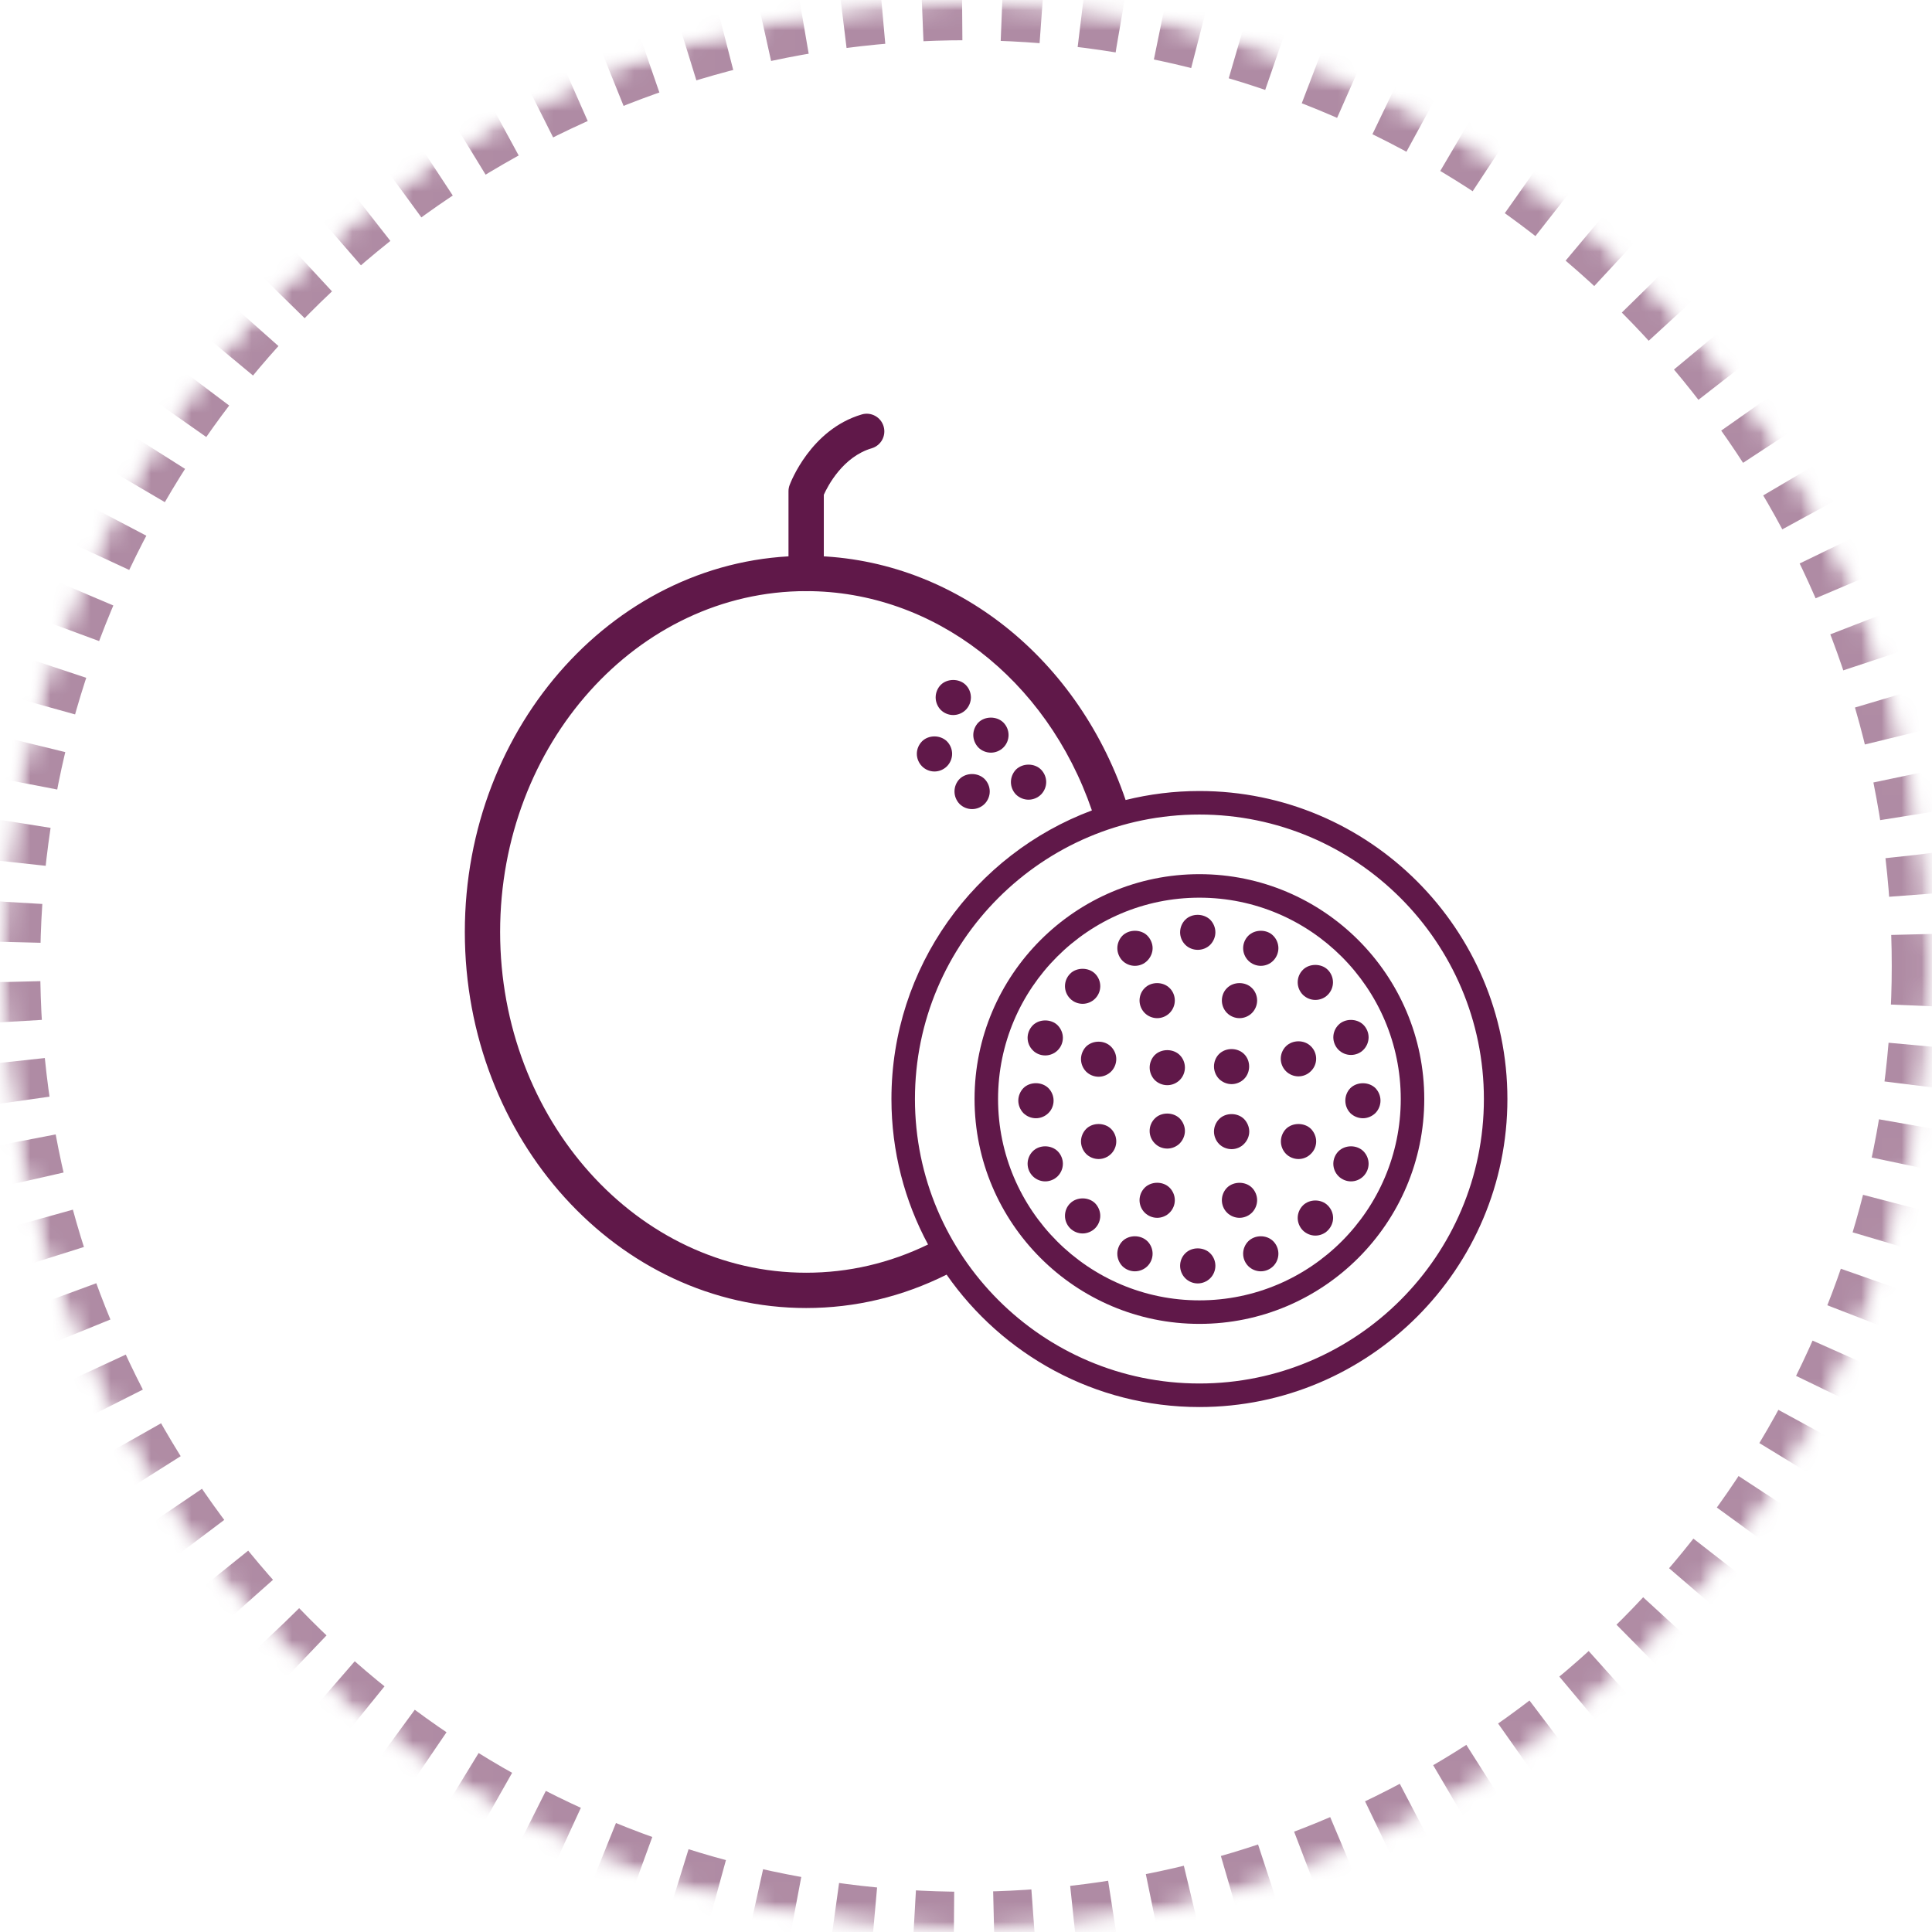<?xml version="1.0" encoding="UTF-8"?>
<svg width="96px" height="96px" viewBox="0 0 96 96" version="1.1" xmlns="http://www.w3.org/2000/svg" xmlns:xlink="http://www.w3.org/1999/xlink">
    <!-- Generator: Sketch 44.1 (41455) - http://www.bohemiancoding.com/sketch -->
    <title>ic-flavor-38</title>
    <desc>Created with Sketch.</desc>
    <defs>
        <circle id="path-1" cx="48" cy="48" r="48"></circle>
        <mask id="mask-2" maskContentUnits="userSpaceOnUse" maskUnits="objectBoundingBox" x="0" y="0" width="96" height="96" fill="white">
            <use xlink:href="#path-1"></use>
        </mask>
        <mask id="mask-4" maskContentUnits="userSpaceOnUse" maskUnits="objectBoundingBox" x="0" y="0" width="96" height="96" fill="white">
            <use xlink:href="#path-1"></use>
        </mask>
    </defs>
    <g id="Flavor" stroke="none" stroke-width="1" fill="none" fill-rule="evenodd">
        <g id="InWine-flavor-map" transform="translate(-657, -916)">
            <g id="b4423d65" transform="translate(657, 916)">
                <mask id="mask-3" fill="white">
                    <use xlink:href="#path-1"></use>
                </mask>
                <g id="Mask" stroke="#601849" mask="url(#mask-2)" stroke-width="4" opacity="0.5" stroke-dasharray="2">
                    <use mask="url(#mask-4)" xlink:href="#path-1"></use>
                </g>
                <g id="noun_24374_cc" mask="url(#mask-3)" fill-rule="nonzero" fill="#601849">
                    <g transform="translate(23, 20)" id="Shape">
                        <path d="M24.362,15.53 C24.134,15.53 23.907,15.436 23.743,15.273 C23.584,15.108 23.492,14.881 23.492,14.653 C23.492,14.425 23.584,14.197 23.743,14.033 C24.07,13.706 24.66,13.706 24.987,14.033 C25.151,14.197 25.244,14.425 25.244,14.653 C25.244,14.881 25.151,15.108 24.987,15.273 C24.824,15.436 24.596,15.53 24.362,15.53 Z"></path>
                        <path d="M26.239,17.399 C26.005,17.399 25.777,17.306 25.614,17.142 C25.456,16.978 25.362,16.75 25.362,16.522 C25.362,16.294 25.456,16.066 25.614,15.903 C25.941,15.576 26.531,15.576 26.858,15.903 C27.022,16.066 27.115,16.294 27.115,16.522 C27.115,16.756 27.022,16.978 26.858,17.142 C26.694,17.306 26.466,17.399 26.239,17.399 Z"></path>
                        <path d="M23.434,18.335 C23.2,18.335 22.978,18.241 22.814,18.077 C22.651,17.913 22.557,17.685 22.557,17.457 C22.557,17.229 22.651,17.002 22.814,16.837 C23.142,16.51 23.72,16.51 24.053,16.837 C24.217,17.002 24.31,17.229 24.31,17.457 C24.31,17.685 24.217,17.913 24.053,18.077 C23.889,18.241 23.662,18.335 23.434,18.335 Z"></path>
                        <path d="M25.303,20.204 C25.069,20.204 24.841,20.11 24.679,19.947 C24.521,19.783 24.428,19.56 24.428,19.327 C24.428,19.092 24.521,18.871 24.679,18.707 C25.012,18.38 25.59,18.38 25.923,18.707 C26.086,18.871 26.18,19.099 26.18,19.327 C26.18,19.555 26.086,19.783 25.923,19.947 C25.76,20.11 25.531,20.204 25.303,20.204 Z"></path>
                        <path d="M28.108,19.736 C27.874,19.736 27.652,19.643 27.483,19.479 C27.325,19.316 27.232,19.093 27.232,18.859 C27.232,18.631 27.325,18.404 27.483,18.24 C27.816,17.912 28.4,17.912 28.728,18.24 C28.891,18.404 28.985,18.631 28.985,18.859 C28.985,19.088 28.891,19.316 28.728,19.479 C28.564,19.643 28.336,19.736 28.108,19.736 Z"></path>
                        <path d="M17.057,9.373 C16.573,9.373 16.18,8.98 16.18,8.497 L16.18,4.407 C16.18,4.303 16.199,4.201 16.235,4.104 C16.276,3.992 17.278,1.343 19.818,0.594 C20.282,0.455 20.769,0.722 20.906,1.187 C21.044,1.651 20.778,2.138 20.314,2.275 C18.885,2.696 18.134,4.141 17.935,4.584 L17.935,8.497 C17.933,8.98 17.541,9.373 17.057,9.373 Z"></path>
                        <path d="M36.598,19.305 C35.334,19.305 34.106,19.462 32.931,19.752 C30.458,12.476 24.15,7.62 17.057,7.62 C7.705,7.62 0.097,16.003 0.097,26.308 C0.097,36.612 7.705,44.995 17.057,44.995 C19.495,44.995 21.839,44.432 24.036,43.336 C26.803,47.308 31.401,49.915 36.598,49.915 C45.037,49.915 51.902,43.048 51.902,34.61 C51.902,26.171 45.037,19.305 36.598,19.305 Z M17.058,43.241 C8.673,43.241 1.851,35.644 1.851,26.307 C1.851,16.97 8.673,9.372 17.058,9.372 C23.379,9.372 29.014,13.731 31.256,20.269 C25.444,22.441 21.295,28.048 21.295,34.608 C21.295,37.221 21.954,39.683 23.114,41.838 C21.202,42.766 19.169,43.241 17.058,43.241 Z M36.598,48.745 C28.804,48.745 22.463,42.403 22.463,34.609 C22.463,26.815 28.804,20.474 36.598,20.474 C44.392,20.474 50.734,26.815 50.734,34.609 C50.734,42.403 44.393,48.745 36.598,48.745 Z"></path>
                        <path d="M36.598,45.783 C30.436,45.783 25.425,40.77 25.425,34.609 C25.425,28.449 30.437,23.437 36.598,23.437 C42.759,23.437 47.771,28.449 47.771,34.609 C47.771,40.77 42.759,45.783 36.598,45.783 Z M36.598,24.605 C31.081,24.605 26.593,29.092 26.593,34.609 C26.593,40.126 31.081,44.614 36.598,44.614 C42.115,44.614 46.603,40.126 46.603,34.609 C46.603,29.092 42.115,24.605 36.598,24.605 Z"></path>
                        <path d="M41.517,33.484 C41.29,33.484 41.061,33.391 40.898,33.227 C40.734,33.064 40.64,32.836 40.64,32.607 C40.64,32.379 40.734,32.151 40.898,31.988 C41.231,31.66 41.809,31.66 42.136,31.988 C42.306,32.151 42.399,32.379 42.399,32.607 C42.399,32.836 42.306,33.064 42.136,33.227 C41.973,33.391 41.751,33.484 41.517,33.484 Z"></path>
                        <path d="M38.59,30.592 C38.362,30.592 38.134,30.499 37.97,30.335 C37.807,30.171 37.714,29.944 37.714,29.715 C37.714,29.482 37.807,29.253 37.97,29.096 C38.292,28.768 38.888,28.768 39.209,29.096 C39.372,29.253 39.466,29.482 39.466,29.715 C39.466,29.944 39.372,30.171 39.209,30.335 C39.045,30.499 38.818,30.592 38.59,30.592 Z"></path>
                        <path d="M34.5,30.592 C34.272,30.592 34.044,30.499 33.88,30.335 C33.717,30.171 33.623,29.944 33.623,29.715 C33.623,29.482 33.717,29.253 33.88,29.096 C34.201,28.768 34.792,28.768 35.118,29.096 C35.282,29.253 35.376,29.482 35.376,29.715 C35.376,29.944 35.282,30.171 35.118,30.335 C34.955,30.499 34.728,30.592 34.5,30.592 Z"></path>
                        <path d="M31.591,33.503 C31.357,33.503 31.129,33.408 30.966,33.245 C30.808,33.082 30.714,32.859 30.714,32.625 C30.714,32.398 30.808,32.169 30.966,32.005 C31.299,31.679 31.877,31.679 32.204,32.005 C32.374,32.175 32.467,32.398 32.467,32.625 C32.467,32.853 32.374,33.082 32.21,33.245 C32.046,33.408 31.818,33.503 31.591,33.503 Z"></path>
                        <path d="M31.591,37.592 C31.357,37.592 31.129,37.498 30.966,37.334 C30.808,37.171 30.714,36.948 30.714,36.715 C30.714,36.487 30.808,36.259 30.971,36.095 C31.287,35.774 31.878,35.768 32.21,36.095 C32.374,36.259 32.467,36.487 32.467,36.715 C32.467,36.948 32.374,37.171 32.21,37.334 C32.047,37.498 31.818,37.592 31.591,37.592 Z"></path>
                        <path d="M34.5,40.513 C34.272,40.513 34.044,40.419 33.88,40.256 C33.717,40.092 33.623,39.869 33.623,39.636 C33.623,39.408 33.717,39.18 33.88,39.016 C34.208,38.689 34.792,38.689 35.118,39.016 C35.282,39.18 35.376,39.408 35.376,39.636 C35.376,39.869 35.282,40.092 35.118,40.256 C34.955,40.419 34.728,40.513 34.5,40.513 Z"></path>
                        <path d="M38.59,40.513 C38.362,40.513 38.134,40.419 37.97,40.256 C37.807,40.092 37.714,39.869 37.714,39.636 C37.714,39.408 37.807,39.18 37.97,39.016 C38.292,38.695 38.881,38.689 39.209,39.016 C39.372,39.18 39.466,39.408 39.466,39.636 C39.466,39.864 39.372,40.092 39.209,40.256 C39.045,40.419 38.818,40.513 38.59,40.513 Z"></path>
                        <path d="M41.523,37.592 C41.29,37.592 41.061,37.498 40.899,37.334 C40.74,37.171 40.647,36.948 40.647,36.715 C40.647,36.487 40.74,36.259 40.899,36.095 C41.226,35.768 41.821,35.774 42.143,36.095 C42.3,36.259 42.4,36.487 42.4,36.715 C42.4,36.948 42.307,37.171 42.137,37.334 C41.979,37.498 41.751,37.592 41.523,37.592 Z"></path>
                        <path d="M36.516,27.197 C36.288,27.197 36.06,27.11 35.896,26.946 C35.732,26.782 35.639,26.554 35.639,26.326 C35.639,26.093 35.732,25.864 35.896,25.701 C36.223,25.374 36.801,25.38 37.135,25.701 C37.299,25.871 37.392,26.093 37.392,26.326 C37.392,26.554 37.299,26.776 37.135,26.946 C36.971,27.11 36.743,27.197 36.516,27.197 Z"></path>
                        <path d="M44.725,35.565 C44.491,35.565 44.263,35.471 44.1,35.313 C43.936,35.144 43.849,34.922 43.849,34.689 C43.849,34.461 43.936,34.233 44.1,34.068 C44.427,33.747 45.011,33.742 45.344,34.068 C45.502,34.233 45.596,34.455 45.596,34.689 C45.596,34.923 45.502,35.144 45.344,35.308 C45.174,35.471 44.952,35.565 44.725,35.565 Z"></path>
                        <path d="M44.129,32.42 C43.895,32.42 43.673,32.327 43.509,32.164 C43.346,32 43.252,31.772 43.252,31.543 C43.252,31.31 43.346,31.088 43.509,30.924 C43.831,30.597 44.42,30.597 44.748,30.924 C44.911,31.088 45.005,31.315 45.005,31.543 C45.005,31.772 44.911,32 44.748,32.164 C44.591,32.327 44.363,32.42 44.129,32.42 Z"></path>
                        <path d="M39.648,27.992 C39.42,27.992 39.191,27.899 39.028,27.734 C38.864,27.571 38.771,27.343 38.771,27.115 C38.771,26.887 38.864,26.659 39.028,26.496 C39.356,26.168 39.951,26.168 40.267,26.496 C40.43,26.659 40.523,26.887 40.523,27.115 C40.523,27.343 40.43,27.571 40.267,27.734 C40.109,27.899 39.881,27.992 39.648,27.992 Z"></path>
                        <path d="M33.395,27.992 C33.161,27.992 32.934,27.899 32.771,27.734 C32.613,27.571 32.52,27.343 32.52,27.115 C32.52,26.887 32.613,26.659 32.771,26.496 C33.098,26.168 33.694,26.168 34.016,26.496 C34.173,26.659 34.273,26.887 34.273,27.115 C34.273,27.343 34.173,27.571 34.01,27.734 C33.852,27.899 33.624,27.992 33.395,27.992 Z"></path>
                        <path d="M28.937,32.444 C28.704,32.444 28.475,32.352 28.318,32.187 C28.154,32.024 28.061,31.802 28.061,31.567 C28.061,31.34 28.154,31.117 28.318,30.948 C28.639,30.626 29.229,30.621 29.557,30.948 C29.72,31.117 29.814,31.34 29.814,31.567 C29.814,31.802 29.72,32.024 29.557,32.187 C29.394,32.352 29.166,32.444 28.937,32.444 Z"></path>
                        <path d="M28.937,38.702 C28.704,38.702 28.482,38.608 28.318,38.445 C28.154,38.28 28.061,38.059 28.061,37.825 C28.061,37.597 28.154,37.369 28.318,37.205 C28.645,36.878 29.224,36.878 29.557,37.205 C29.72,37.369 29.814,37.597 29.814,37.825 C29.814,38.059 29.72,38.28 29.557,38.445 C29.394,38.608 29.166,38.702 28.937,38.702 Z"></path>
                        <path d="M33.389,43.171 C33.161,43.171 32.934,43.078 32.77,42.915 C32.612,42.751 32.519,42.529 32.519,42.295 C32.519,42.067 32.612,41.839 32.77,41.676 C33.097,41.348 33.681,41.348 34.015,41.676 C34.179,41.839 34.272,42.067 34.272,42.295 C34.272,42.529 34.179,42.751 34.015,42.915 C33.851,43.078 33.624,43.171 33.389,43.171 Z"></path>
                        <path d="M39.648,43.171 C39.42,43.171 39.191,43.078 39.028,42.915 C38.864,42.751 38.771,42.529 38.771,42.295 C38.771,42.067 38.864,41.839 39.028,41.676 C39.361,41.348 39.939,41.348 40.267,41.676 C40.43,41.839 40.523,42.067 40.523,42.295 C40.523,42.529 40.43,42.751 40.267,42.915 C40.103,43.078 39.881,43.171 39.648,43.171 Z"></path>
                        <path d="M28.475,35.565 C28.242,35.565 28.02,35.471 27.856,35.313 C27.692,35.144 27.599,34.916 27.599,34.689 C27.599,34.461 27.692,34.233 27.851,34.068 C28.177,33.742 28.767,33.742 29.095,34.068 C29.258,34.233 29.352,34.455 29.352,34.689 C29.352,34.923 29.258,35.15 29.095,35.308 C28.932,35.471 28.704,35.565 28.475,35.565 Z"></path>
                        <path d="M36.516,43.773 C36.281,43.773 36.06,43.68 35.896,43.516 C35.732,43.353 35.639,43.124 35.639,42.897 C35.639,42.662 35.732,42.435 35.896,42.277 C36.217,41.949 36.808,41.949 37.135,42.277 C37.299,42.44 37.392,42.662 37.392,42.897 C37.392,43.124 37.299,43.353 37.135,43.516 C36.971,43.68 36.743,43.773 36.516,43.773 Z"></path>
                        <path d="M42.359,41.396 C42.131,41.396 41.903,41.302 41.739,41.139 C41.576,40.975 41.482,40.747 41.482,40.519 C41.482,40.291 41.576,40.063 41.739,39.899 C42.073,39.566 42.656,39.572 42.978,39.899 C43.142,40.063 43.241,40.285 43.241,40.519 C43.241,40.747 43.142,40.975 42.978,41.139 C42.82,41.302 42.592,41.396 42.359,41.396 Z"></path>
                        <path d="M44.129,38.702 C43.901,38.702 43.673,38.608 43.509,38.445 C43.346,38.28 43.252,38.059 43.252,37.825 C43.252,37.597 43.346,37.369 43.509,37.205 C43.842,36.878 44.42,36.878 44.748,37.205 C44.911,37.369 45.005,37.597 45.005,37.825 C45.005,38.059 44.911,38.28 44.748,38.445 C44.585,38.608 44.363,38.702 44.129,38.702 Z"></path>
                        <path d="M30.795,29.879 C30.561,29.879 30.334,29.785 30.175,29.622 C30.012,29.458 29.918,29.236 29.918,29.002 C29.918,28.768 30.012,28.546 30.175,28.383 C30.491,28.061 31.087,28.055 31.414,28.383 C31.578,28.546 31.672,28.768 31.672,29.002 C31.672,29.236 31.578,29.458 31.414,29.622 C31.251,29.785 31.029,29.879 30.795,29.879 Z"></path>
                        <path d="M42.359,29.686 C42.131,29.686 41.903,29.593 41.739,29.43 C41.576,29.265 41.482,29.044 41.482,28.81 C41.482,28.576 41.576,28.353 41.739,28.19 C42.066,27.862 42.662,27.869 42.978,28.19 C43.142,28.353 43.235,28.582 43.235,28.81 C43.235,29.044 43.142,29.265 42.978,29.43 C42.82,29.593 42.592,29.686 42.359,29.686 Z"></path>
                        <path d="M30.795,41.29 C30.567,41.29 30.34,41.197 30.175,41.033 C30.012,40.87 29.918,40.647 29.918,40.413 C29.918,40.179 30.012,39.951 30.175,39.794 C30.503,39.466 31.087,39.466 31.414,39.788 C31.578,39.957 31.672,40.185 31.672,40.412 C31.672,40.64 31.578,40.869 31.414,41.033 C31.25,41.196 31.023,41.29 30.795,41.29 Z"></path>
                        <path d="M38.199,37.101 C37.965,37.101 37.737,37.008 37.574,36.844 C37.416,36.68 37.322,36.458 37.322,36.225 C37.322,35.996 37.416,35.768 37.579,35.605 C37.9,35.277 38.491,35.277 38.818,35.605 C38.976,35.768 39.075,35.996 39.075,36.225 C39.075,36.458 38.976,36.68 38.812,36.844 C38.654,37.008 38.426,37.101 38.199,37.101 Z"></path>
                        <path d="M35.002,33.922 C34.768,33.922 34.54,33.828 34.377,33.665 C34.219,33.502 34.126,33.274 34.126,33.045 C34.126,32.817 34.219,32.589 34.377,32.426 C34.711,32.099 35.294,32.099 35.622,32.426 C35.786,32.589 35.878,32.817 35.878,33.045 C35.878,33.274 35.786,33.502 35.622,33.665 C35.458,33.828 35.236,33.922 35.002,33.922 Z"></path>
                        <path d="M38.199,33.87 C37.965,33.87 37.742,33.776 37.574,33.613 C37.416,33.449 37.322,33.221 37.322,32.993 C37.322,32.759 37.416,32.531 37.574,32.374 C37.907,32.046 38.485,32.046 38.818,32.374 C38.982,32.537 39.069,32.759 39.069,32.993 C39.069,33.221 38.982,33.449 38.818,33.613 C38.654,33.776 38.426,33.87 38.199,33.87 Z"></path>
                        <path d="M35.002,37.072 C34.768,37.072 34.54,36.979 34.383,36.815 C34.218,36.652 34.125,36.429 34.125,36.196 C34.125,35.961 34.218,35.739 34.383,35.576 C34.698,35.254 35.288,35.248 35.621,35.576 C35.778,35.739 35.878,35.961 35.878,36.196 C35.878,36.429 35.778,36.652 35.621,36.815 C35.458,36.978 35.23,37.072 35.002,37.072 Z"></path>
                    </g>
                </g>
            </g>
        </g>
    </g>
</svg>